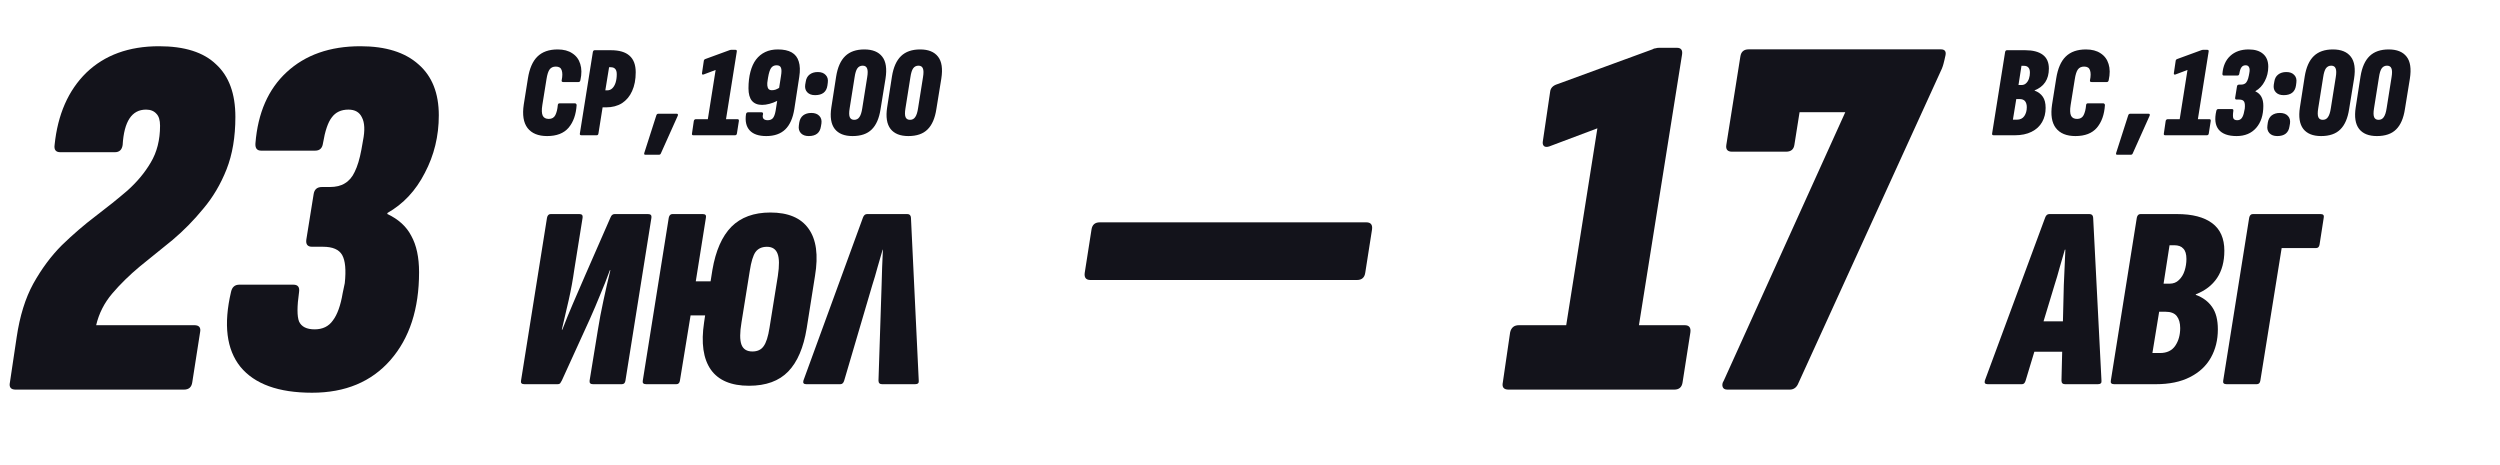 <?xml version="1.0" encoding="UTF-8"?> <svg xmlns="http://www.w3.org/2000/svg" width="231" height="43" viewBox="0 0 231 43" fill="none"><path d="M1.445 36C0.997 36 0.821 35.776 0.917 35.328L1.541 31.152C1.829 29.2 2.341 27.552 3.077 26.208C3.845 24.832 4.725 23.648 5.717 22.656C6.741 21.664 7.781 20.768 8.837 19.968C9.893 19.168 10.869 18.384 11.765 17.616C12.661 16.816 13.381 15.952 13.925 15.024C14.501 14.064 14.789 12.928 14.789 11.616C14.789 11.104 14.677 10.736 14.453 10.512C14.229 10.256 13.909 10.128 13.493 10.128C12.181 10.128 11.461 11.216 11.333 13.392C11.269 13.84 11.029 14.064 10.613 14.064H5.573C5.157 14.064 4.981 13.84 5.045 13.392C5.333 10.576 6.309 8.352 7.973 6.72C9.669 5.088 11.909 4.272 14.693 4.272C17.061 4.272 18.821 4.832 19.973 5.952C21.157 7.04 21.749 8.656 21.749 10.8C21.749 12.656 21.477 14.272 20.933 15.648C20.389 17.024 19.669 18.24 18.773 19.296C17.909 20.352 16.965 21.312 15.941 22.176C14.917 23.008 13.909 23.824 12.917 24.624C11.957 25.424 11.109 26.256 10.373 27.12C9.637 27.984 9.141 28.96 8.885 30.048H17.957C18.405 30.048 18.581 30.272 18.485 30.72L17.765 35.328C17.701 35.776 17.445 36 16.997 36H1.445ZM28.834 36.288C25.73 36.288 23.522 35.488 22.21 33.888C20.93 32.288 20.642 29.984 21.346 26.976C21.442 26.528 21.698 26.304 22.114 26.304H27.106C27.522 26.304 27.698 26.528 27.634 26.976C27.442 28.32 27.442 29.232 27.634 29.712C27.858 30.192 28.338 30.432 29.074 30.432C29.81 30.432 30.37 30.16 30.754 29.616C31.17 29.072 31.474 28.224 31.666 27.072L31.858 26.16C31.986 24.944 31.906 24.08 31.618 23.568C31.33 23.056 30.738 22.8 29.842 22.8H28.834C28.418 22.8 28.242 22.576 28.306 22.128L28.978 17.952C29.042 17.504 29.298 17.28 29.746 17.28H30.466C31.042 17.28 31.506 17.168 31.858 16.944C32.242 16.72 32.546 16.368 32.77 15.888C33.026 15.376 33.234 14.688 33.394 13.824L33.538 13.008C33.73 12.048 33.698 11.328 33.442 10.848C33.218 10.368 32.802 10.128 32.194 10.128C31.522 10.128 31.01 10.368 30.658 10.848C30.306 11.296 30.034 12.096 29.842 13.248C29.778 13.696 29.538 13.92 29.122 13.92H24.13C23.746 13.92 23.57 13.696 23.602 13.248C23.826 10.432 24.786 8.24 26.482 6.672C28.21 5.072 30.482 4.272 33.298 4.272C35.634 4.272 37.426 4.832 38.674 5.952C39.922 7.04 40.546 8.608 40.546 10.656C40.546 12.576 40.114 14.352 39.25 15.984C38.418 17.616 37.266 18.848 35.794 19.68V19.776C36.818 20.256 37.554 20.928 38.002 21.792C38.482 22.656 38.722 23.776 38.722 25.152C38.722 28.544 37.842 31.248 36.082 33.264C34.322 35.28 31.906 36.288 28.834 36.288Z" fill="#13131B"></path><path d="M50.556 12.572C49.732 12.572 49.128 12.324 48.744 11.828C48.368 11.332 48.252 10.608 48.396 9.656L48.78 7.244C48.924 6.332 49.216 5.66 49.656 5.228C50.104 4.788 50.728 4.568 51.528 4.568C52.08 4.568 52.532 4.688 52.884 4.928C53.244 5.16 53.488 5.488 53.616 5.912C53.752 6.336 53.756 6.836 53.628 7.412C53.604 7.524 53.548 7.58 53.46 7.58H52.044C51.924 7.58 51.876 7.524 51.9 7.412C51.98 7.02 51.98 6.712 51.9 6.488C51.828 6.264 51.648 6.152 51.36 6.152C51.104 6.152 50.912 6.24 50.784 6.416C50.656 6.592 50.56 6.892 50.496 7.316L50.112 9.704C50.04 10.152 50.052 10.48 50.148 10.688C50.244 10.888 50.432 10.988 50.712 10.988C50.992 10.988 51.192 10.872 51.312 10.64C51.432 10.4 51.508 10.092 51.54 9.716C51.548 9.604 51.604 9.548 51.708 9.548H53.124C53.172 9.548 53.208 9.564 53.232 9.596C53.264 9.62 53.28 9.66 53.28 9.716C53.224 10.588 52.976 11.284 52.536 11.804C52.096 12.316 51.436 12.572 50.556 12.572ZM53.736 12.5C53.608 12.5 53.556 12.444 53.58 12.332L54.78 4.808C54.804 4.696 54.86 4.64 54.948 4.64H56.448C57.216 4.64 57.788 4.808 58.164 5.144C58.548 5.48 58.74 5.992 58.74 6.68C58.74 7.352 58.628 7.932 58.404 8.42C58.188 8.9 57.876 9.272 57.468 9.536C57.06 9.792 56.568 9.92 55.992 9.92H55.68L55.296 12.332C55.28 12.444 55.224 12.5 55.128 12.5H53.736ZM55.932 8.348H56.112C56.288 8.348 56.44 8.288 56.568 8.168C56.704 8.04 56.808 7.864 56.88 7.64C56.952 7.408 56.988 7.148 56.988 6.86C56.988 6.628 56.94 6.464 56.844 6.368C56.756 6.264 56.62 6.212 56.436 6.212H56.28L55.932 8.348Z" fill="#13131B"></path><path d="M59.628 14.3C59.532 14.3 59.5 14.244 59.532 14.132L60.648 10.652C60.68 10.556 60.744 10.508 60.84 10.508H62.532C62.58 10.508 62.612 10.524 62.628 10.556C62.652 10.58 62.652 10.624 62.628 10.688L61.068 14.168C61.036 14.256 60.972 14.3 60.876 14.3H59.628Z" fill="#13131B"></path><path d="M64.072 12.5C63.96 12.5 63.916 12.444 63.94 12.332L64.108 11.18C64.132 11.068 64.2 11.012 64.312 11.012H65.404L66.124 6.464L65.008 6.884C64.952 6.9 64.912 6.896 64.888 6.872C64.864 6.848 64.856 6.812 64.864 6.764L65.032 5.624C65.04 5.536 65.096 5.476 65.2 5.444L67.396 4.64C67.42 4.624 67.444 4.616 67.468 4.616C67.492 4.608 67.52 4.604 67.552 4.604H67.96C68.056 4.604 68.096 4.656 68.08 4.76L67.084 11.012H68.14C68.244 11.012 68.288 11.068 68.272 11.18L68.092 12.332C68.076 12.444 68.012 12.5 67.9 12.5H64.072ZM70.804 12.572C70.1 12.572 69.588 12.396 69.268 12.044C68.948 11.692 68.836 11.192 68.932 10.544C68.956 10.432 69.02 10.376 69.124 10.376H70.36C70.472 10.376 70.52 10.432 70.504 10.544C70.456 10.728 70.468 10.868 70.54 10.964C70.62 11.06 70.752 11.108 70.936 11.108C71.144 11.108 71.304 11.044 71.416 10.916C71.528 10.78 71.612 10.552 71.668 10.232L71.812 9.32C71.58 9.44 71.34 9.532 71.092 9.596C70.852 9.66 70.628 9.692 70.42 9.692C70.004 9.692 69.688 9.564 69.472 9.308C69.264 9.052 69.16 8.672 69.16 8.168C69.16 7.592 69.22 7.08 69.34 6.632C69.46 6.176 69.632 5.8 69.856 5.504C70.088 5.2 70.372 4.968 70.708 4.808C71.044 4.648 71.432 4.568 71.872 4.568C72.408 4.568 72.836 4.66 73.156 4.844C73.476 5.028 73.692 5.308 73.804 5.684C73.924 6.06 73.94 6.532 73.852 7.1L73.396 10.076C73.26 10.924 72.98 11.552 72.556 11.96C72.132 12.368 71.548 12.572 70.804 12.572ZM71.32 8.336C71.424 8.336 71.532 8.32 71.644 8.288C71.756 8.248 71.872 8.192 71.992 8.12L72.16 7.04C72.224 6.664 72.224 6.404 72.16 6.26C72.104 6.108 71.968 6.032 71.752 6.032C71.536 6.032 71.368 6.116 71.248 6.284C71.136 6.444 71.044 6.732 70.972 7.148L70.936 7.376C70.896 7.584 70.884 7.76 70.9 7.904C70.916 8.048 70.956 8.156 71.02 8.228C71.092 8.3 71.192 8.336 71.32 8.336ZM74.725 12.572C74.412 12.572 74.172 12.484 74.004 12.308C73.837 12.124 73.772 11.892 73.812 11.612L73.849 11.336C73.897 11.04 74.016 10.816 74.209 10.664C74.409 10.512 74.66 10.436 74.965 10.436C75.293 10.436 75.54 10.528 75.709 10.712C75.876 10.888 75.941 11.12 75.9 11.408L75.853 11.684C75.764 12.276 75.388 12.572 74.725 12.572ZM75.312 8.792C75.001 8.792 74.76 8.704 74.593 8.528C74.424 8.352 74.361 8.12 74.4 7.832L74.448 7.556C74.489 7.268 74.605 7.048 74.796 6.896C74.996 6.736 75.252 6.656 75.564 6.656C75.885 6.656 76.129 6.748 76.296 6.932C76.465 7.108 76.528 7.34 76.489 7.628L76.453 7.904C76.365 8.496 75.984 8.792 75.312 8.792ZM78.773 12.572C78.021 12.572 77.473 12.352 77.129 11.912C76.785 11.464 76.681 10.8 76.817 9.92L77.261 7.064C77.397 6.216 77.677 5.588 78.101 5.18C78.525 4.772 79.113 4.568 79.865 4.568C80.625 4.568 81.177 4.792 81.521 5.24C81.865 5.68 81.965 6.356 81.821 7.268L81.365 10.076C81.237 10.924 80.965 11.552 80.549 11.96C80.141 12.368 79.549 12.572 78.773 12.572ZM78.929 11.072C79.137 11.072 79.297 10.988 79.409 10.82C79.529 10.652 79.617 10.38 79.673 10.004L80.129 7.136C80.193 6.752 80.189 6.48 80.117 6.32C80.053 6.152 79.917 6.068 79.709 6.068C79.501 6.068 79.337 6.152 79.217 6.32C79.105 6.48 79.021 6.752 78.965 7.136L78.509 10.004C78.445 10.388 78.449 10.664 78.521 10.832C78.593 10.992 78.729 11.072 78.929 11.072ZM83.929 12.572C83.177 12.572 82.629 12.352 82.285 11.912C81.941 11.464 81.837 10.8 81.973 9.92L82.417 7.064C82.553 6.216 82.833 5.588 83.257 5.18C83.681 4.772 84.269 4.568 85.021 4.568C85.781 4.568 86.333 4.792 86.677 5.24C87.021 5.68 87.121 6.356 86.977 7.268L86.521 10.076C86.393 10.924 86.121 11.552 85.705 11.96C85.297 12.368 84.705 12.572 83.929 12.572ZM84.085 11.072C84.293 11.072 84.453 10.988 84.565 10.82C84.685 10.652 84.773 10.38 84.829 10.004L85.285 7.136C85.349 6.752 85.345 6.48 85.273 6.32C85.209 6.152 85.073 6.068 84.865 6.068C84.657 6.068 84.493 6.152 84.373 6.32C84.261 6.48 84.177 6.752 84.121 7.136L83.665 10.004C83.601 10.388 83.605 10.664 83.677 10.832C83.749 10.992 83.885 11.072 84.085 11.072Z" fill="#13131B"></path><path d="M48.456 35.5C48.2 35.5 48.096 35.388 48.144 35.164L50.544 20.116C50.592 19.892 50.704 19.78 50.88 19.78H53.544C53.768 19.78 53.864 19.892 53.832 20.116L53.064 24.916C52.936 25.828 52.768 26.748 52.56 27.676C52.352 28.604 52.136 29.532 51.912 30.46H51.96C52.28 29.628 52.616 28.804 52.968 27.988C53.32 27.156 53.68 26.324 54.048 25.492L56.4 20.116C56.448 20.004 56.496 19.924 56.544 19.876C56.608 19.812 56.688 19.78 56.784 19.78H59.88C60.12 19.78 60.224 19.892 60.192 20.116L57.792 35.164C57.76 35.388 57.648 35.5 57.456 35.5H54.792C54.552 35.5 54.448 35.388 54.48 35.164L55.248 30.46C55.376 29.644 55.544 28.756 55.752 27.796C55.96 26.82 56.176 25.876 56.4 24.964H56.352C56.08 25.716 55.784 26.468 55.464 27.22C55.16 27.972 54.84 28.724 54.504 29.476L51.912 35.164C51.864 35.26 51.816 35.34 51.768 35.404C51.72 35.468 51.632 35.5 51.504 35.5H48.456ZM71.178 19.636C72.826 19.636 74.002 20.132 74.706 21.124C75.426 22.116 75.626 23.572 75.306 25.492L74.538 30.34C74.25 32.116 73.682 33.444 72.834 34.324C71.986 35.204 70.778 35.644 69.21 35.644C67.562 35.644 66.386 35.148 65.682 34.156C64.978 33.148 64.77 31.692 65.058 29.788L65.154 29.14H63.81L62.826 35.164C62.794 35.388 62.682 35.5 62.49 35.5H59.706C59.45 35.5 59.346 35.388 59.394 35.164L61.794 20.116C61.842 19.892 61.954 19.78 62.13 19.78H64.938C65.178 19.78 65.274 19.892 65.226 20.116L64.29 25.996H65.658L65.826 24.94C66.13 23.164 66.714 21.836 67.578 20.956C68.458 20.076 69.658 19.636 71.178 19.636ZM71.874 25.492C72.018 24.548 72.01 23.868 71.85 23.452C71.69 23.02 71.362 22.804 70.866 22.804C70.402 22.804 70.05 22.964 69.81 23.284C69.586 23.604 69.41 24.18 69.282 25.012L68.514 29.788C68.354 30.732 68.354 31.42 68.514 31.852C68.674 32.268 69.01 32.476 69.522 32.476C69.986 32.476 70.33 32.316 70.554 31.996C70.794 31.676 70.978 31.1 71.106 30.268L71.874 25.492ZM74.5 35.5C74.26 35.5 74.172 35.388 74.236 35.164L79.732 20.116C79.812 19.892 79.94 19.78 80.116 19.78H83.836C84.044 19.78 84.156 19.892 84.172 20.116L84.892 35.164C84.924 35.388 84.812 35.5 84.556 35.5H81.508C81.284 35.5 81.172 35.388 81.172 35.164L81.46 26.356C81.476 25.796 81.492 25.252 81.508 24.724C81.54 24.18 81.564 23.628 81.58 23.068H81.556C81.396 23.628 81.236 24.18 81.076 24.724C80.932 25.268 80.772 25.812 80.596 26.356L78.004 35.164C77.94 35.388 77.82 35.5 77.644 35.5H74.5Z" fill="#13131B"></path><path d="M100.758 25.872C100.342 25.872 100.166 25.648 100.23 25.2L100.854 21.216C100.918 20.768 101.174 20.544 101.622 20.544H126.246C126.662 20.544 126.838 20.768 126.774 21.216L126.15 25.2C126.086 25.648 125.83 25.872 125.382 25.872H100.758Z" fill="#13131B"></path><path d="M139.39 36C138.942 36 138.766 35.776 138.862 35.328L139.534 30.72C139.63 30.272 139.902 30.048 140.35 30.048H144.718L147.598 11.856L143.134 13.536C142.91 13.6 142.75 13.584 142.654 13.488C142.558 13.392 142.526 13.248 142.558 13.056L143.23 8.496C143.262 8.144 143.486 7.904 143.902 7.776L152.686 4.56C152.782 4.496 152.878 4.464 152.974 4.464C153.07 4.432 153.182 4.416 153.31 4.416H154.942C155.326 4.416 155.486 4.624 155.422 5.04L151.438 30.048H155.662C156.078 30.048 156.254 30.272 156.19 30.72L155.47 35.328C155.406 35.776 155.15 36 154.702 36H139.39ZM159.608 36C159.384 36 159.24 35.92 159.176 35.76C159.112 35.568 159.144 35.376 159.272 35.184L170.504 10.368H166.28L165.8 13.392C165.736 13.808 165.48 14.016 165.032 14.016H160.04C159.624 14.016 159.448 13.808 159.512 13.392L160.808 5.232C160.872 4.784 161.128 4.56 161.576 4.56H179.336C179.688 4.56 179.832 4.736 179.768 5.088L179.672 5.52C179.64 5.648 179.608 5.776 179.576 5.904C179.544 6.032 179.496 6.176 179.432 6.336L166.184 35.376C166.024 35.792 165.752 36 165.368 36H159.608Z" fill="#13131B"></path><path d="M184.228 12.5C184.1 12.5 184.048 12.444 184.072 12.332L185.272 4.808C185.296 4.696 185.352 4.64 185.44 4.64H187.132C187.836 4.64 188.376 4.78 188.752 5.06C189.128 5.34 189.316 5.764 189.316 6.332C189.316 6.836 189.204 7.256 188.98 7.592C188.756 7.928 188.428 8.18 187.996 8.348V8.372C188.324 8.492 188.576 8.68 188.752 8.936C188.928 9.184 189.016 9.528 189.016 9.968C189.016 10.456 188.908 10.892 188.692 11.276C188.476 11.66 188.152 11.96 187.72 12.176C187.296 12.392 186.772 12.5 186.148 12.5H184.228ZM185.992 11.06H186.34C186.66 11.06 186.896 10.948 187.048 10.724C187.2 10.5 187.276 10.228 187.276 9.908C187.276 9.676 187.224 9.492 187.12 9.356C187.016 9.22 186.84 9.152 186.592 9.152H186.304L185.992 11.06ZM186.508 7.856H186.784C186.96 7.856 187.104 7.8 187.216 7.688C187.336 7.576 187.424 7.432 187.48 7.256C187.536 7.08 187.564 6.9 187.564 6.716C187.564 6.492 187.516 6.332 187.42 6.236C187.332 6.132 187.192 6.08 187 6.08H186.784L186.508 7.856ZM191.771 12.572C190.947 12.572 190.343 12.324 189.959 11.828C189.583 11.332 189.467 10.608 189.611 9.656L189.995 7.244C190.139 6.332 190.431 5.66 190.871 5.228C191.319 4.788 191.943 4.568 192.743 4.568C193.295 4.568 193.747 4.688 194.099 4.928C194.459 5.16 194.703 5.488 194.831 5.912C194.967 6.336 194.971 6.836 194.843 7.412C194.819 7.524 194.763 7.58 194.675 7.58H193.259C193.139 7.58 193.091 7.524 193.115 7.412C193.195 7.02 193.195 6.712 193.115 6.488C193.043 6.264 192.863 6.152 192.575 6.152C192.319 6.152 192.127 6.24 191.999 6.416C191.871 6.592 191.775 6.892 191.711 7.316L191.327 9.704C191.255 10.152 191.267 10.48 191.363 10.688C191.459 10.888 191.647 10.988 191.927 10.988C192.207 10.988 192.407 10.872 192.527 10.64C192.647 10.4 192.723 10.092 192.755 9.716C192.763 9.604 192.819 9.548 192.923 9.548H194.339C194.387 9.548 194.423 9.564 194.447 9.596C194.479 9.62 194.495 9.66 194.495 9.716C194.439 10.588 194.191 11.284 193.751 11.804C193.311 12.316 192.651 12.572 191.771 12.572Z" fill="#13131B"></path><path d="M195.628 14.3C195.532 14.3 195.5 14.244 195.532 14.132L196.648 10.652C196.68 10.556 196.744 10.508 196.84 10.508H198.532C198.58 10.508 198.612 10.524 198.628 10.556C198.652 10.58 198.652 10.624 198.628 10.688L197.068 14.168C197.036 14.256 196.972 14.3 196.876 14.3H195.628Z" fill="#13131B"></path><path d="M200.072 12.5C199.96 12.5 199.916 12.444 199.94 12.332L200.108 11.18C200.132 11.068 200.2 11.012 200.312 11.012H201.404L202.124 6.464L201.008 6.884C200.952 6.9 200.912 6.896 200.888 6.872C200.864 6.848 200.856 6.812 200.864 6.764L201.032 5.624C201.04 5.536 201.096 5.476 201.2 5.444L203.396 4.64C203.42 4.624 203.444 4.616 203.468 4.616C203.492 4.608 203.52 4.604 203.552 4.604H203.96C204.056 4.604 204.096 4.656 204.08 4.76L203.084 11.012H204.14C204.244 11.012 204.288 11.068 204.272 11.18L204.092 12.332C204.076 12.444 204.012 12.5 203.9 12.5H200.072ZM206.66 12.572C205.884 12.572 205.332 12.372 205.004 11.972C204.684 11.572 204.612 10.996 204.788 10.244C204.812 10.132 204.876 10.076 204.98 10.076H206.228C206.332 10.076 206.376 10.132 206.36 10.244C206.312 10.58 206.312 10.808 206.36 10.928C206.416 11.048 206.536 11.108 206.72 11.108C206.904 11.108 207.044 11.04 207.14 10.904C207.244 10.768 207.32 10.556 207.368 10.268L207.416 10.04C207.448 9.736 207.428 9.52 207.356 9.392C207.284 9.264 207.136 9.2 206.912 9.2H206.66C206.556 9.2 206.512 9.144 206.528 9.032L206.696 7.988C206.712 7.876 206.776 7.82 206.888 7.82H207.068C207.212 7.82 207.328 7.792 207.416 7.736C207.512 7.68 207.588 7.592 207.644 7.472C207.708 7.344 207.76 7.172 207.8 6.956L207.836 6.752C207.884 6.512 207.876 6.332 207.812 6.212C207.756 6.092 207.652 6.032 207.5 6.032C207.332 6.032 207.204 6.092 207.116 6.212C207.028 6.324 206.96 6.524 206.912 6.812C206.896 6.924 206.836 6.98 206.732 6.98H205.484C205.388 6.98 205.344 6.924 205.352 6.812C205.408 6.108 205.648 5.56 206.072 5.168C206.504 4.768 207.072 4.568 207.776 4.568C208.36 4.568 208.808 4.708 209.12 4.988C209.432 5.26 209.588 5.652 209.588 6.164C209.588 6.644 209.48 7.088 209.264 7.496C209.056 7.904 208.768 8.212 208.4 8.42V8.444C208.656 8.564 208.84 8.732 208.952 8.948C209.072 9.164 209.132 9.444 209.132 9.788C209.132 10.636 208.912 11.312 208.472 11.816C208.032 12.32 207.428 12.572 206.66 12.572ZM210.42 12.572C210.108 12.572 209.868 12.484 209.7 12.308C209.532 12.124 209.468 11.892 209.508 11.612L209.544 11.336C209.592 11.04 209.712 10.816 209.904 10.664C210.104 10.512 210.356 10.436 210.66 10.436C210.988 10.436 211.236 10.528 211.404 10.712C211.572 10.888 211.636 11.12 211.596 11.408L211.548 11.684C211.46 12.276 211.084 12.572 210.42 12.572ZM211.008 8.792C210.696 8.792 210.456 8.704 210.288 8.528C210.12 8.352 210.056 8.12 210.096 7.832L210.144 7.556C210.184 7.268 210.3 7.048 210.492 6.896C210.692 6.736 210.948 6.656 211.26 6.656C211.58 6.656 211.824 6.748 211.992 6.932C212.16 7.108 212.224 7.34 212.184 7.628L212.148 7.904C212.06 8.496 211.68 8.792 211.008 8.792ZM214.468 12.572C213.716 12.572 213.168 12.352 212.824 11.912C212.48 11.464 212.376 10.8 212.512 9.92L212.956 7.064C213.092 6.216 213.372 5.588 213.796 5.18C214.22 4.772 214.808 4.568 215.56 4.568C216.32 4.568 216.872 4.792 217.216 5.24C217.56 5.68 217.66 6.356 217.516 7.268L217.06 10.076C216.932 10.924 216.66 11.552 216.244 11.96C215.836 12.368 215.244 12.572 214.468 12.572ZM214.624 11.072C214.832 11.072 214.992 10.988 215.104 10.82C215.224 10.652 215.312 10.38 215.368 10.004L215.824 7.136C215.888 6.752 215.884 6.48 215.812 6.32C215.748 6.152 215.612 6.068 215.404 6.068C215.196 6.068 215.032 6.152 214.912 6.32C214.8 6.48 214.716 6.752 214.66 7.136L214.204 10.004C214.14 10.388 214.144 10.664 214.216 10.832C214.288 10.992 214.424 11.072 214.624 11.072ZM219.624 12.572C218.872 12.572 218.324 12.352 217.98 11.912C217.636 11.464 217.532 10.8 217.668 9.92L218.112 7.064C218.248 6.216 218.528 5.588 218.952 5.18C219.376 4.772 219.964 4.568 220.716 4.568C221.476 4.568 222.028 4.792 222.372 5.24C222.716 5.68 222.816 6.356 222.672 7.268L222.216 10.076C222.088 10.924 221.816 11.552 221.4 11.96C220.992 12.368 220.4 12.572 219.624 12.572ZM219.78 11.072C219.988 11.072 220.148 10.988 220.26 10.82C220.38 10.652 220.468 10.38 220.524 10.004L220.98 7.136C221.044 6.752 221.04 6.48 220.968 6.32C220.904 6.152 220.768 6.068 220.56 6.068C220.352 6.068 220.188 6.152 220.068 6.32C219.956 6.48 219.872 6.752 219.816 7.136L219.36 10.004C219.296 10.388 219.3 10.664 219.372 10.832C219.444 10.992 219.58 11.072 219.78 11.072Z" fill="#13131B"></path><path d="M183.664 35.5C183.424 35.5 183.336 35.388 183.4 35.164L188.968 20.116C189.048 19.892 189.176 19.78 189.352 19.78H193.072C193.28 19.78 193.392 19.892 193.408 20.116L194.176 35.164C194.208 35.388 194.096 35.5 193.84 35.5H190.816C190.592 35.5 190.48 35.388 190.48 35.164L190.696 26.356C190.728 25.812 190.752 25.268 190.768 24.724C190.784 24.18 190.808 23.628 190.84 23.068H190.792C190.632 23.628 190.472 24.18 190.312 24.724C190.168 25.268 190.008 25.812 189.832 26.356L187.168 35.164C187.104 35.388 186.992 35.5 186.832 35.5H183.664ZM187.408 32.5L188.296 29.692H190.936L190.984 32.5H187.408ZM195.354 35.5C195.098 35.5 194.994 35.388 195.042 35.164L197.442 20.116C197.49 19.892 197.602 19.78 197.778 19.78H201.162C202.57 19.78 203.65 20.06 204.402 20.62C205.154 21.18 205.53 22.028 205.53 23.164C205.53 24.172 205.306 25.012 204.858 25.684C204.41 26.356 203.754 26.86 202.89 27.196V27.244C203.546 27.484 204.05 27.86 204.402 28.372C204.754 28.868 204.93 29.556 204.93 30.436C204.93 31.412 204.714 32.284 204.282 33.052C203.85 33.82 203.202 34.42 202.338 34.852C201.49 35.284 200.442 35.5 199.194 35.5H195.354ZM198.882 32.62H199.578C200.218 32.62 200.69 32.396 200.994 31.948C201.298 31.5 201.45 30.956 201.45 30.316C201.45 29.852 201.346 29.484 201.138 29.212C200.93 28.94 200.578 28.804 200.082 28.804H199.506L198.882 32.62ZM199.914 26.212H200.466C200.818 26.212 201.106 26.1 201.33 25.876C201.57 25.652 201.746 25.364 201.858 25.012C201.97 24.66 202.026 24.3 202.026 23.932C202.026 23.484 201.93 23.164 201.738 22.972C201.562 22.764 201.282 22.66 200.898 22.66H200.466L199.914 26.212ZM205.737 35.5C205.481 35.5 205.377 35.388 205.425 35.164L207.825 20.116C207.873 19.892 207.985 19.78 208.161 19.78H214.425C214.665 19.78 214.761 19.892 214.713 20.116L214.329 22.588C214.297 22.812 214.185 22.924 213.993 22.924H210.825L208.857 35.164C208.825 35.388 208.713 35.5 208.521 35.5H205.737Z" fill="#13131B"></path></svg> 